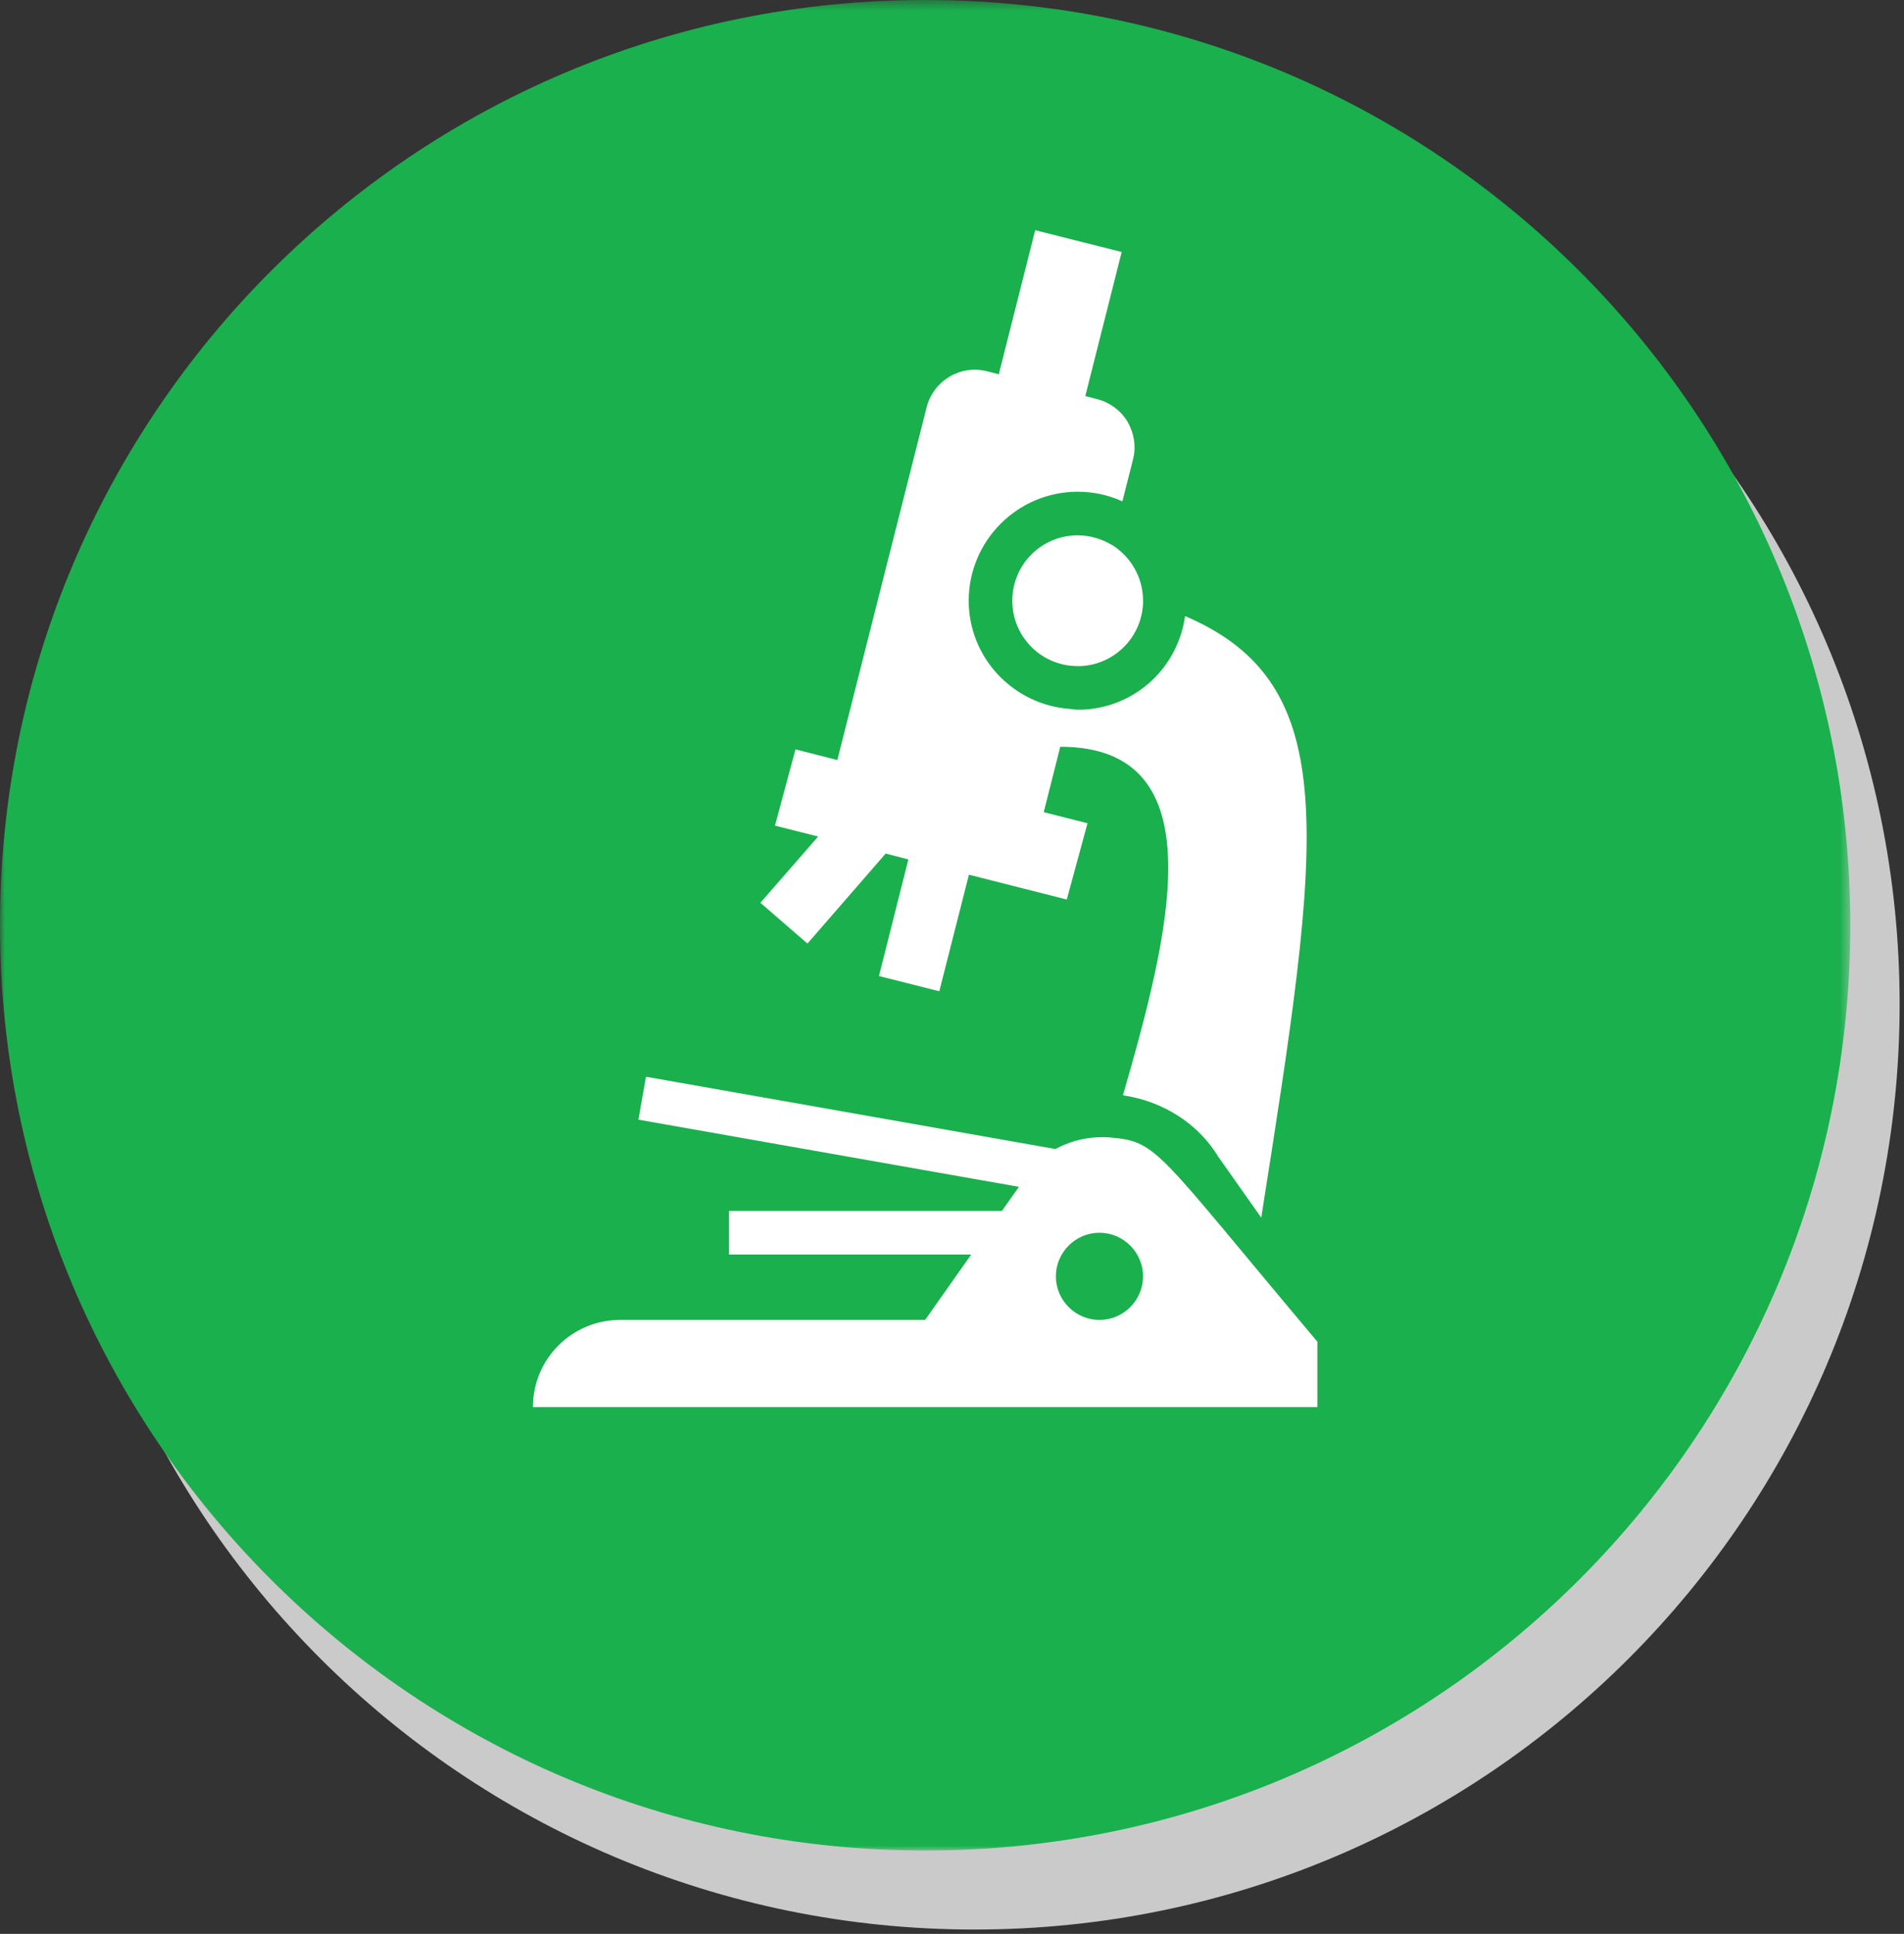 <?xml version="1.0" encoding="UTF-8"?>
<svg width="193px" height="196px" viewBox="0 0 193 196" version="1.1" xmlns="http://www.w3.org/2000/svg" xmlns:xlink="http://www.w3.org/1999/xlink">
    <rect x="0" y="0" width="193" height="196" fill="#333333" stroke="none"/>
    <!-- Generator: Sketch 54.1 (76490) - https://sketchapp.com -->
    <title>ED-icon1</title>
    <desc>Created with Sketch.</desc>
    <defs>
        <polygon id="path-1" points="0 0.44 187.554 0.44 187.554 187.993 0 187.993"></polygon>
    </defs>
    <g id="Page-1" stroke="none" stroke-width="1" fill="none" fill-rule="evenodd">
        <g id="ED-icon1" transform="translate(0, -1)">
            <path d="M192.558,102.783 C192.558,154.574 150.573,196.559 98.781,196.559 C46.99,196.559 5.004,154.574 5.004,102.783 C5.004,50.991 46.99,9.007 98.781,9.007 C150.573,9.007 192.558,50.991 192.558,102.783" id="Fill-1" fill="#CACACA"></path>
            <g id="Group-5" transform="translate(0, 0.56)">
                <mask id="mask-2" fill="white">
                    <use xlink:href="#path-1"></use>
                </mask>
                <g id="Clip-4"></g>
                <path d="M187.554,94.216 C187.554,146.008 145.569,187.993 93.777,187.993 C41.986,187.993 -0,146.008 -0,94.216 C-0,42.425 41.986,0.44 93.777,0.44 C145.569,0.44 187.554,42.425 187.554,94.216" id="Fill-3" fill="#1AB04D" mask="url(#mask-2)"></path>
            </g>
            <path d="M112.686,56.207 L112.665,56.207 C111.646,55.611 110.498,55.256 109.239,55.256 C105.572,55.256 102.613,58.215 102.613,61.882 C102.613,65.552 105.572,68.509 109.239,68.509 L109.528,68.509 L109.571,68.509 C112.997,68.332 115.732,65.571 115.866,62.126 L115.866,61.882 C115.866,59.478 114.584,57.378 112.686,56.207" id="Fill-6" fill="#FFFFFF"></path>
            <path d="M111.448,134.774 C109.019,134.774 107.029,132.787 107.029,130.357 C107.029,127.927 109.019,125.939 111.448,125.939 C113.876,125.939 115.865,127.927 115.865,130.357 C115.865,132.787 113.876,134.774 111.448,134.774 L111.448,134.774 Z M133.536,136.982 C117.216,117.591 117.397,116.707 112.594,116.288 C112.133,116.243 111.668,116.243 111.207,116.266 C109.683,116.335 108.251,116.775 106.987,117.454 L101.323,116.453 L65.481,110.127 L64.713,114.478 L98.475,120.436 L103.285,121.284 C102.775,122.004 102.184,122.841 101.555,123.73 L96.15,123.73 L73.897,123.73 L73.897,128.148 L93.04,128.148 L98.445,128.148 C96.01,131.599 93.838,134.696 93.776,134.774 L62.852,134.774 C57.974,134.774 54.017,138.731 54.017,143.609 L133.536,143.609 L133.536,136.982 Z" id="Fill-8" fill="#FFFFFF"></path>
            <path d="M81.848,96.629 L89.778,87.506 L92.077,88.104 L89.096,99.92 L95.213,101.465 L98.216,89.649 L108.134,92.167 L110.236,84.437 L105.792,83.311 L105.861,83.065 L107.474,76.685 C123.519,76.685 118.475,95.893 113.828,112.011 C117.906,112.61 121.469,114.882 123.505,118.255 L127.846,124.407 C133.933,85.832 136.271,70.343 120.127,63.44 C119.39,68.643 115.162,72.646 109.799,72.922 L109.64,72.927 L109.528,72.927 L109.239,72.927 C108.962,72.927 108.708,72.866 108.436,72.847 C102.729,72.426 98.195,67.697 98.195,61.882 C98.195,55.795 103.152,50.838 109.239,50.838 C110.796,50.838 112.297,51.157 113.717,51.789 L113.778,51.789 L114.852,47.549 C115.179,46.268 114.959,44.898 114.299,43.75 C113.614,42.601 112.488,41.782 111.206,41.45 L110.011,41.143 L113.7,26.541 L104.933,24.332 L101.244,38.934 L100.049,38.625 C97.358,37.941 94.619,39.574 93.932,42.271 L84.876,78.03 L80.636,76.947 L78.557,84.678 L82.931,85.782 L77.077,92.498 L81.848,96.629 Z" id="Fill-10" fill="#FFFFFF"></path>
        </g>
    </g>
</svg>